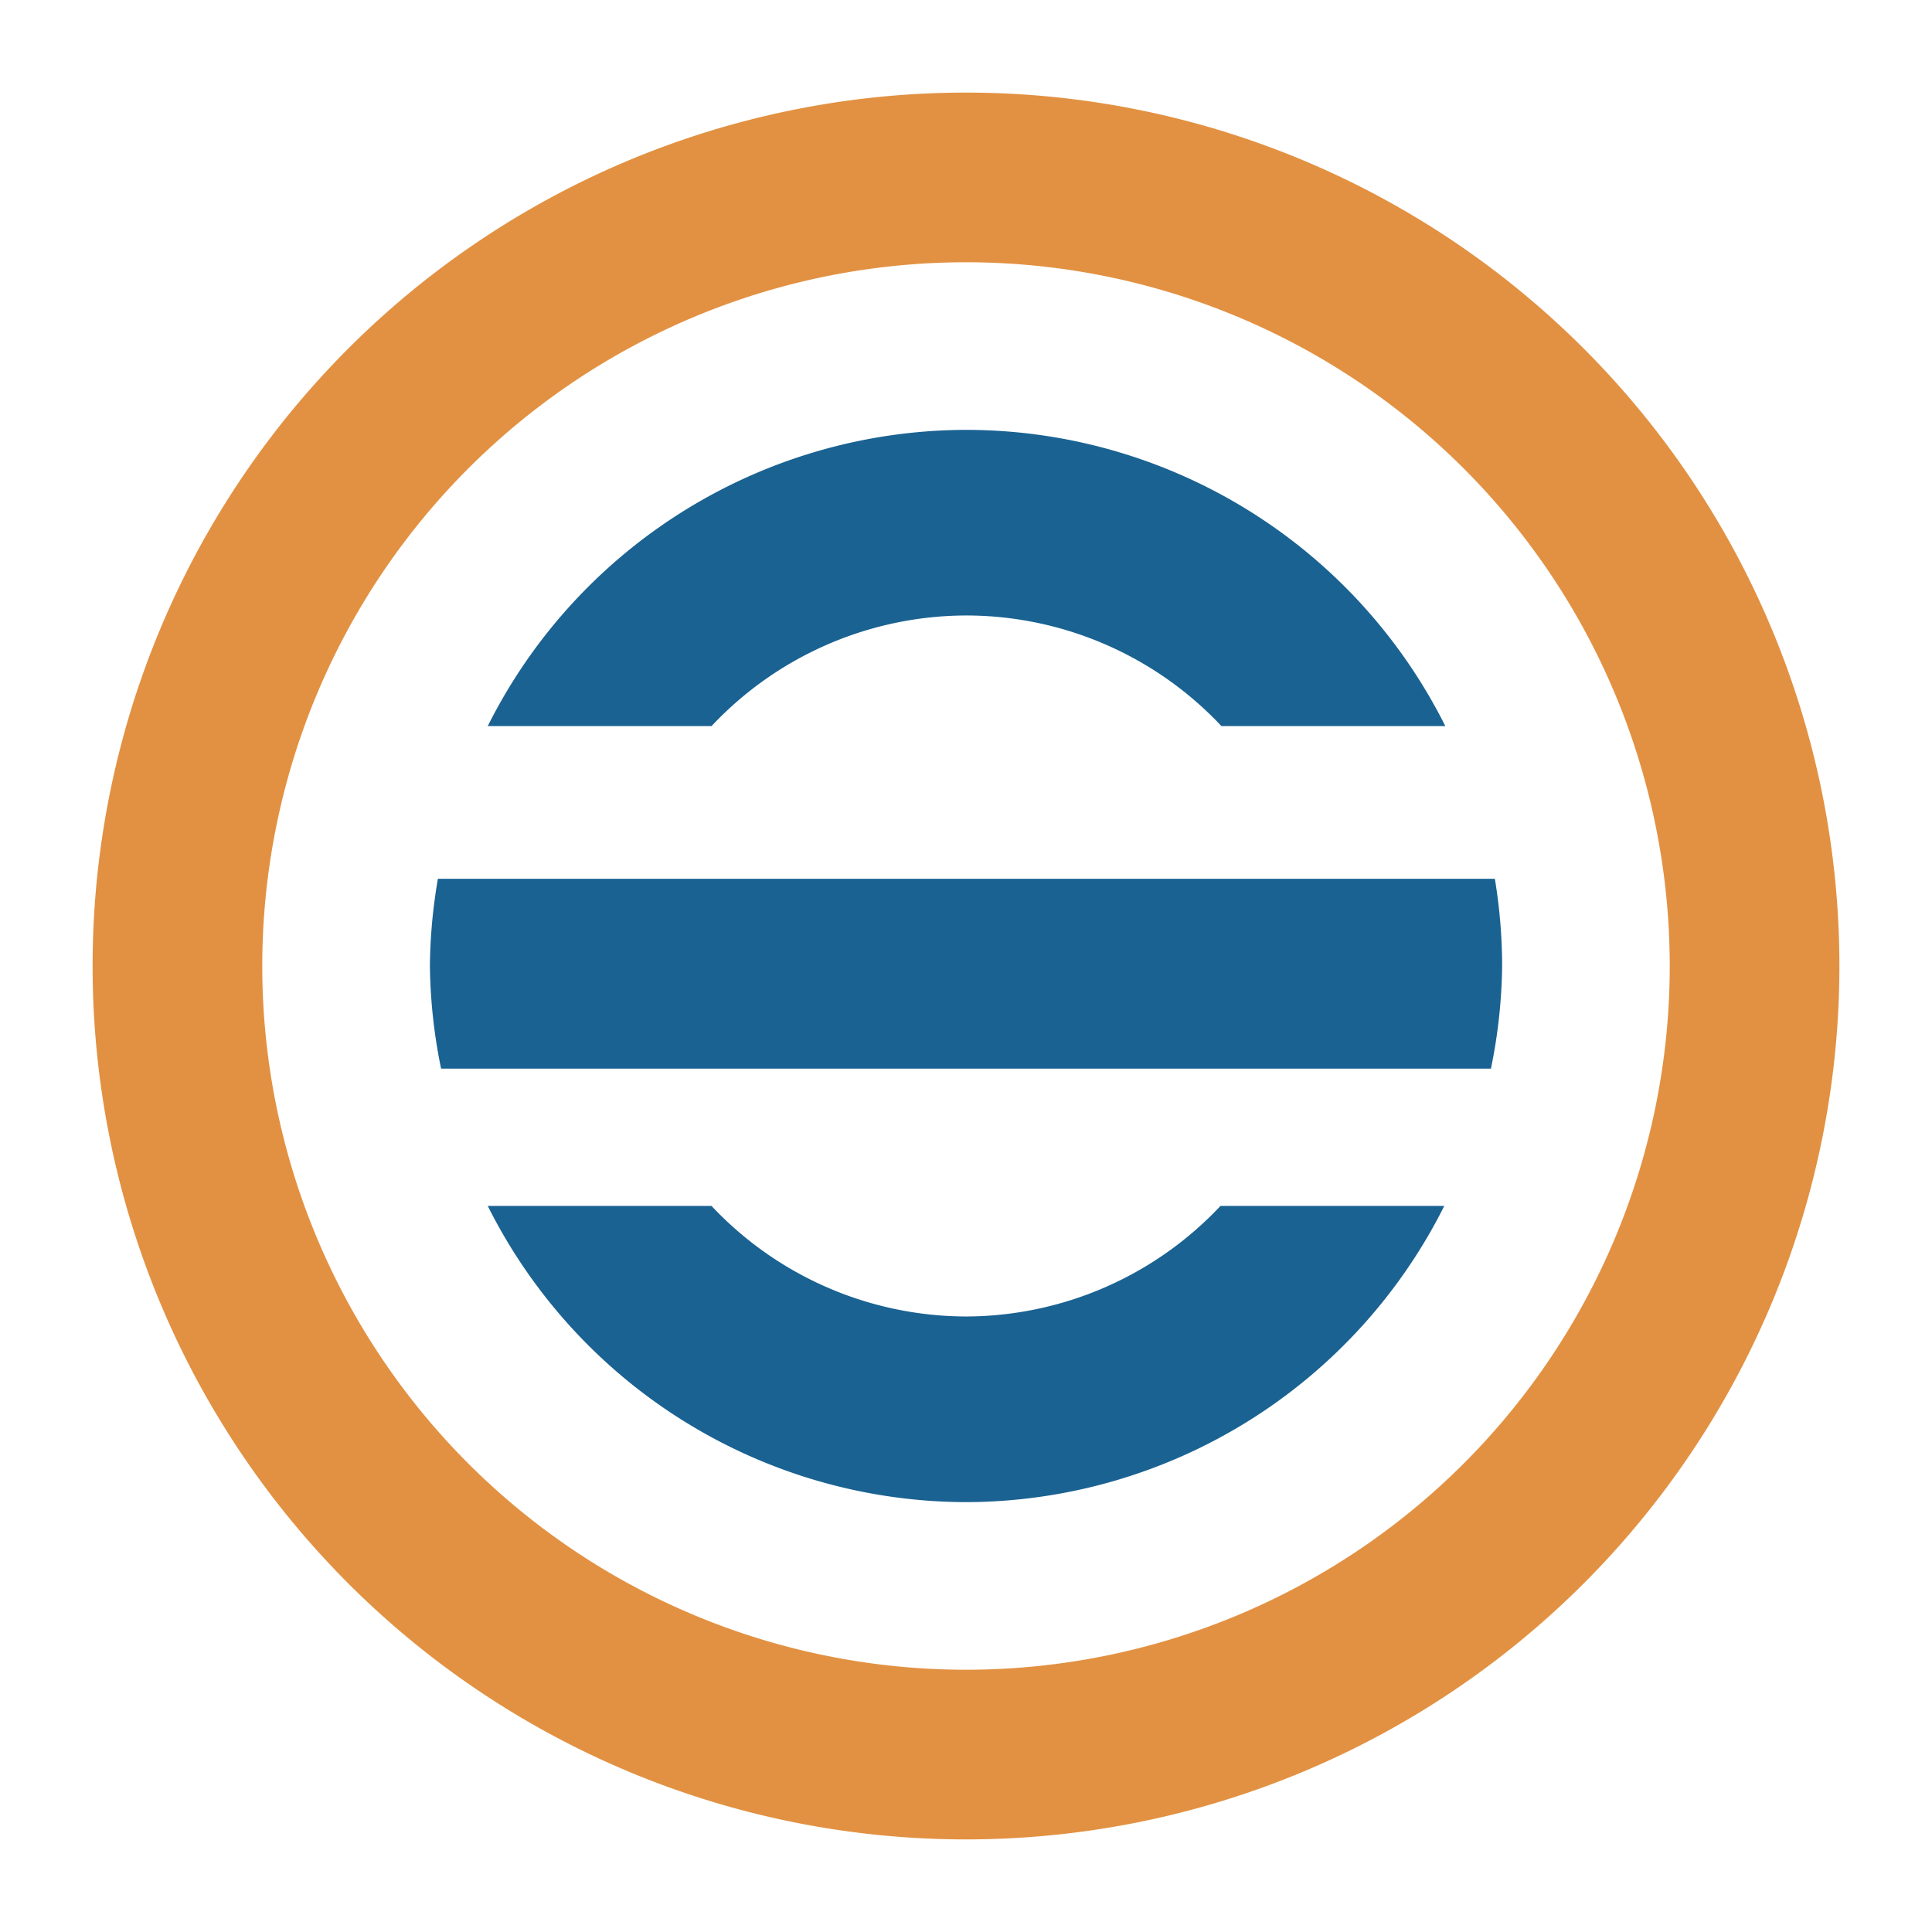 <?xml version="1.0" encoding="UTF-8"?>
<svg width="56" height="56" version="1.1" viewBox="0 0 56 56" xmlns="http://www.w3.org/2000/svg">
  <path fill="#e29142" d="m28 2.684a25.316 25.316 0 0 0-25.316 25.316 25.316 25.316 0 0 0 25.316 25.316 25.316 25.316 0 0 0 25.316-25.316 25.316 25.316 0 0 0-25.316-25.316zm0 4.918a20.398 20.398 0 0 1 20.398 20.398 20.398 20.398 0 0 1-20.398 20.398 20.398 20.398 0 0 1-20.398-20.398 20.398 20.398 0 0 1 20.398-20.398z" />
  <path fill="#1a6292" d="m28 12.46a15.54 15.54 0 0 0-13.862 8.585h6.487a10.159 10.159 0 0 1 7.376-3.205 10.159 10.159 0 0 1 7.402 3.205h6.49a15.54 15.54 0 0 0-13.891-8.585zm-13.862 22.495a15.54 15.54 0 0 0 13.862 8.585 15.54 15.54 0 0 0 13.863-8.585h-6.487a10.159 10.159 0 0 1-7.376 3.204 10.159 10.159 0 0 1-7.376-3.204z"/>
  <path fill="#1a6292" d="m12.693 25.472a15.54 15.54 0 0 0-0.232 2.528 15.54 15.54 0 0 0 0.324 2.974h30.431a15.54 15.54 0 0 0 0.324-2.974 15.54 15.54 0 0 0-0.211-2.528z" />
</svg>
